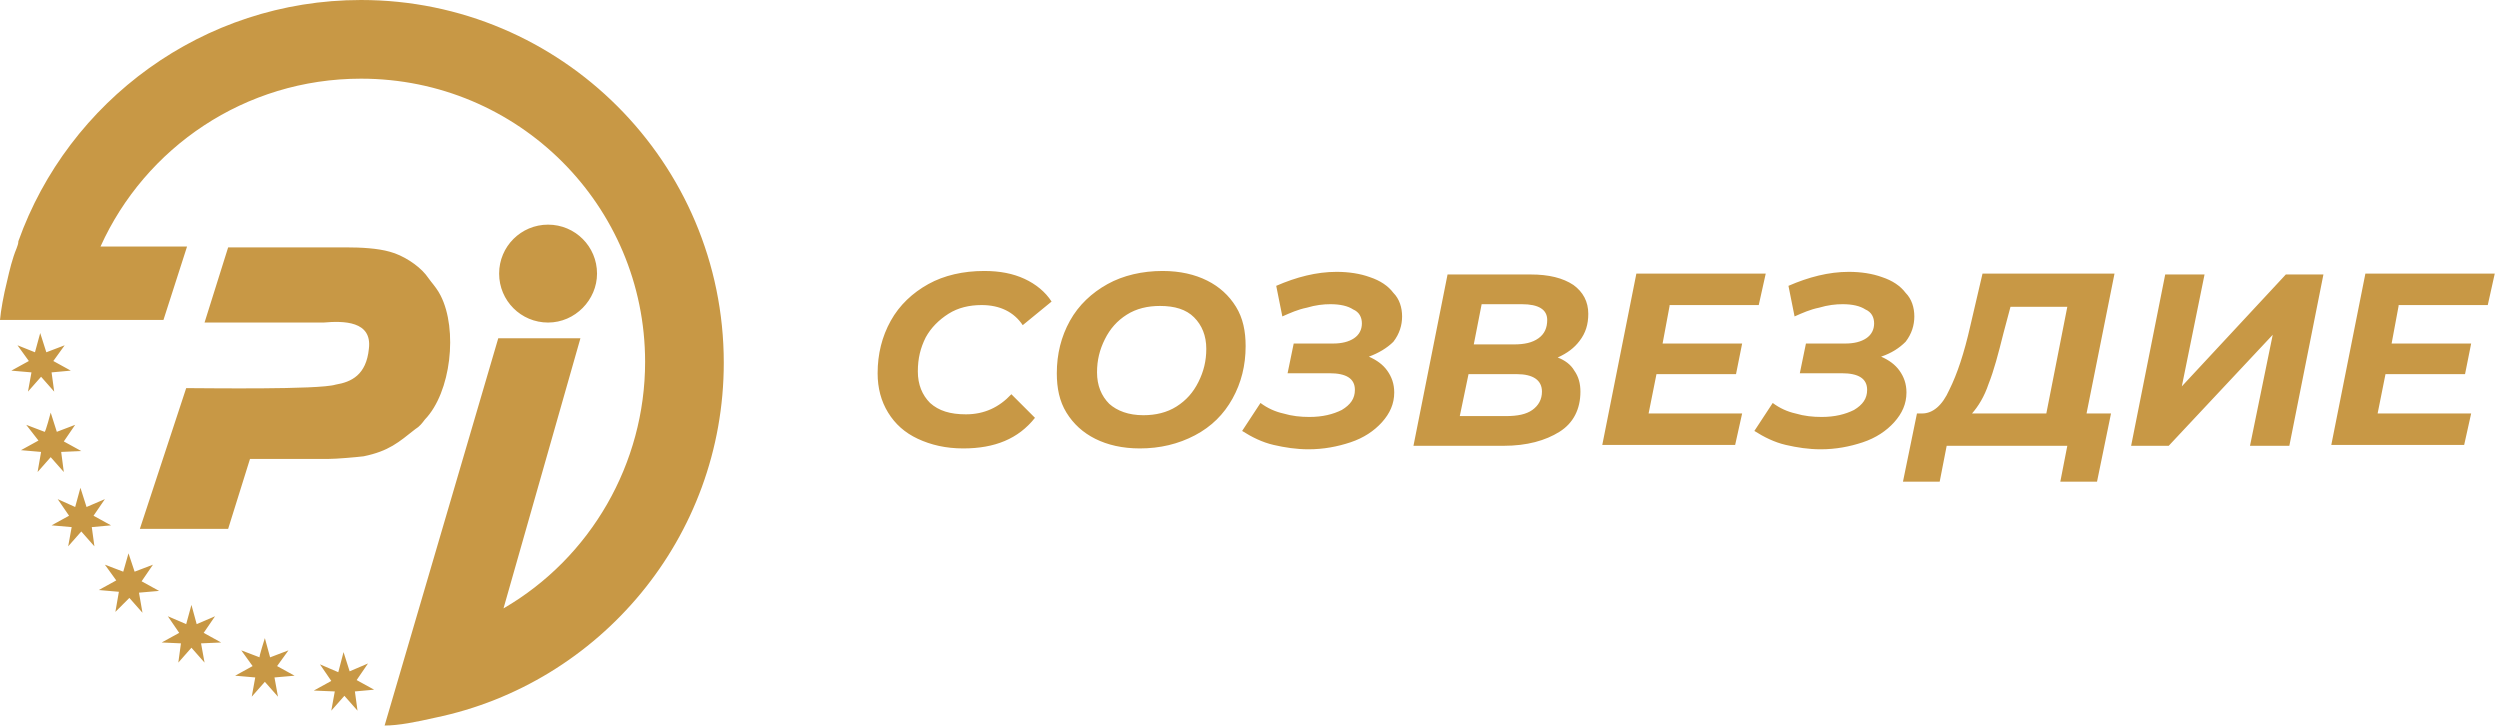 <?xml version="1.0" encoding="UTF-8"?> <!-- Generator: Adobe Illustrator 21.0.0, SVG Export Plug-In . SVG Version: 6.00 Build 0) --> <svg xmlns="http://www.w3.org/2000/svg" xmlns:xlink="http://www.w3.org/1999/xlink" id="Layer_1" x="0px" y="0px" viewBox="0 0 286 83" style="enable-background:new 0 0 286 83;" xml:space="preserve"> <style type="text/css"> .st0{fill:#C89845;} </style> <path class="st0" d="M42.2,39.9c-0.3,3-2,3.8-3.8,4.1c-1.9,0.6-15,0.4-17.1,0.4l-5.3,16.1h10.1l2.5-8h9c0.9,0,3.2-0.2,4-0.3 c2.9-0.6,4-1.6,5.9-3.1c0.5-0.3,0.8-0.7,1.1-1.1c3-3.1,3.8-10.3,1.8-14.2c-0.3-0.6-0.7-1.1-1.1-1.6c-0.2-0.3-0.4-0.5-0.6-0.8 c-0.9-1.1-2.6-2.2-4.1-2.6c-1.4-0.4-3.3-0.5-5-0.5H26.1l-2.7,8.6H37C39.3,36.7,42.6,36.7,42.2,39.9L42.2,39.9z M4.6,38.1l0.7,2.2 l2.1-0.8l-1.3,1.8l2,1.1l-2.2,0.2l0.3,2.2l-1.5-1.7l-1.5,1.7l0.4-2.2l-2.3-0.2l2-1.1l-1.3-1.8L4,40.3L4.6,38.1L4.6,38.1z M5.8,47.2 l0.7,2.2l2.1-0.8l-1.3,1.9l2,1.1L7,51.7L7.3,54l-1.5-1.7L4.3,54l0.4-2.3l-2.3-0.2l2-1.1L3,48.6l2.1,0.8C5.2,49.5,5.8,47.2,5.8,47.2z M9.2,55.8L9.9,58l2.1-0.9L10.7,59l2,1.1l-2.2,0.2l0.3,2.2l-1.5-1.7l-1.5,1.7l0.4-2.2l-2.3-0.2l2-1.1l-1.3-1.9L8.6,58 C8.6,58,9.2,55.8,9.2,55.8z M14.7,63.3l0.7,2.1l2.1-0.8l-1.3,1.9l2,1.1l-2.3,0.2l0.4,2.3l-1.5-1.7L13.2,70l0.4-2.3l-2.3-0.2l2-1.1 L12,64.6l2.1,0.8C14.1,65.4,14.7,63.3,14.7,63.3z M21.9,69.2l0.6,2.2l2.1-0.9l-1.3,1.9l2,1.1L23,73.6l0.4,2.2l-1.5-1.7l-1.5,1.7 l0.3-2.2l-2.2-0.1l2-1.1l-1.3-1.9l2.1,0.9L21.9,69.2z M30.3,73l0.6,2.2l2.1-0.8l-1.3,1.8l2,1.1l-2.3,0.2l0.4,2.2L30.3,78l-1.5,1.7 l0.4-2.2l-2.3-0.2l2-1.1l-1.3-1.8l2.1,0.8C29.6,75.2,30.3,73,30.3,73z M39.3,74.6l0.7,2.2l2.1-0.9l-1.3,1.9l2,1.1l-2.2,0.2l0.3,2.2 l-1.5-1.7l-1.5,1.7l0.4-2.2L35.9,79l2-1.1l-1.3-1.9l2.1,0.9L39.3,74.6z M62.7,25.7c3.1,0,5.6,2.5,5.6,5.6c0,0,0,0,0,0 c0,3-2.5,5.6-5.6,5.6c-3.1,0-5.6-2.5-5.6-5.6C57.1,28.2,59.6,25.7,62.7,25.7C62.7,25.7,62.7,25.7,62.7,25.7z M41.3,0 c22.9,0,41.5,18.6,41.5,41.5c0,20-14.2,36.7-33,40.6C47.6,82.6,45.6,83,44,83l13-44.3h9.4l-8.8,30.9c10-5.8,16.2-16.6,16.2-28.2 C73.8,23.5,59.3,9,41.3,9C28,9,16.6,16.9,11.5,28.2h9.9l-2.7,8.4H0c0.1-1.1,0.4-2.8,0.8-4.4c0.3-1.3,0.6-2.6,1.1-3.8 c0.1-0.3,0.2-0.5,0.2-0.8C7.8,11.6,23.2,0,41.3,0L41.3,0z M110.2,51.3c-2,0-3.7-0.4-5.2-1.1c-1.5-0.7-2.6-1.7-3.4-3 c-0.8-1.3-1.2-2.8-1.2-4.5c0-2.2,0.5-4.2,1.5-6c1-1.8,2.5-3.2,4.3-4.2s4-1.5,6.4-1.5c1.8,0,3.3,0.3,4.6,0.9s2.4,1.5,3.1,2.6 l-3.3,2.7c-1-1.5-2.6-2.3-4.7-2.3c-1.4,0-2.7,0.3-3.8,1c-1.1,0.7-2,1.6-2.6,2.7c-0.6,1.2-0.9,2.4-0.9,3.9c0,1.5,0.5,2.7,1.4,3.6 c1,0.9,2.3,1.3,4.1,1.3c2.1,0,3.8-0.8,5.2-2.3l2.7,2.7C116.5,50.2,113.8,51.3,110.2,51.3z M130.4,51.3c-2,0-3.7-0.4-5.1-1.1 c-1.4-0.7-2.5-1.7-3.3-3s-1.1-2.8-1.1-4.5c0-2.2,0.5-4.2,1.5-6c1-1.8,2.5-3.2,4.3-4.2c1.8-1,4-1.5,6.3-1.5c2,0,3.7,0.4,5.1,1.1 c1.4,0.7,2.5,1.7,3.3,3s1.1,2.8,1.1,4.5c0,2.2-0.5,4.2-1.5,6c-1,1.8-2.4,3.2-4.3,4.2C134.8,50.8,132.7,51.3,130.4,51.3L130.4,51.3z M130.8,47.5c1.4,0,2.7-0.3,3.8-1c1.1-0.7,1.9-1.6,2.5-2.8c0.6-1.2,0.9-2.4,0.9-3.8c0-1.5-0.5-2.7-1.4-3.6c-0.9-0.9-2.2-1.3-3.9-1.3 c-1.4,0-2.7,0.3-3.8,1c-1.1,0.7-1.9,1.6-2.5,2.8c-0.6,1.2-0.9,2.4-0.9,3.8c0,1.5,0.5,2.7,1.4,3.6C127.8,47,129.1,47.5,130.8,47.5 L130.8,47.5z M156.6,40.8c0.9,0.4,1.6,0.9,2.1,1.6c0.5,0.7,0.8,1.5,0.8,2.5c0,1.3-0.5,2.4-1.4,3.4c-0.9,1-2.1,1.8-3.6,2.3 c-1.5,0.5-3.1,0.8-4.8,0.8c-1.4,0-2.7-0.2-4-0.5c-1.3-0.3-2.5-0.9-3.6-1.6l2.1-3.2c0.8,0.6,1.7,1,2.6,1.2c1,0.3,2,0.4,3,0.4 c1.5,0,2.7-0.3,3.7-0.8c1-0.6,1.5-1.3,1.5-2.3c0-1.3-1-1.9-2.9-1.9h-4.8l0.7-3.4h4.5c1,0,1.8-0.2,2.4-0.6c0.6-0.4,0.9-1,0.9-1.7 c0-0.7-0.3-1.3-1-1.6c-0.6-0.4-1.5-0.6-2.6-0.6c-0.8,0-1.7,0.1-2.7,0.4c-1,0.2-1.9,0.6-2.8,1l-0.7-3.5c2.3-1,4.6-1.6,6.9-1.6 c1.4,0,2.7,0.2,3.8,0.6c1.2,0.4,2.1,1,2.7,1.8c0.7,0.7,1,1.7,1,2.7c0,1-0.3,2-1,2.9C158.7,39.8,157.7,40.4,156.6,40.8L156.6,40.8z M178.2,40.9c0.8,0.3,1.5,0.8,1.9,1.5c0.5,0.7,0.7,1.5,0.7,2.4c0,2-0.8,3.6-2.4,4.6S174.7,51,172,51h-10.3l3.9-19.6h9.5 c2.1,0,3.7,0.4,4.9,1.2c1.1,0.8,1.7,1.9,1.7,3.3c0,1.2-0.3,2.2-1,3.1C180.1,39.8,179.3,40.4,178.2,40.9L178.2,40.9z M169.5,34.8 l-0.9,4.6h4.6c1.2,0,2.1-0.2,2.8-0.7c0.7-0.5,1-1.2,1-2.1c0-1.2-1-1.8-2.9-1.8H169.5z M172.3,47.6c1.3,0,2.3-0.2,3-0.7 s1.1-1.2,1.1-2.1c0-1.3-1-2-2.9-2h-5.5l-1,4.8H172.3z M191,35l-0.8,4.3h9.1l-0.7,3.5h-9.1l-0.9,4.5h10.7l-0.8,3.6h-15.2l3.9-19.6 H202l-0.8,3.6H191L191,35z M215.2,40.8c0.9,0.4,1.6,0.9,2.1,1.6c0.5,0.7,0.8,1.5,0.8,2.5c0,1.3-0.5,2.4-1.4,3.4 c-0.9,1-2.1,1.8-3.6,2.3c-1.5,0.5-3.1,0.8-4.8,0.8c-1.4,0-2.7-0.2-4-0.5c-1.3-0.3-2.5-0.9-3.6-1.6l2.1-3.2c0.8,0.6,1.7,1,2.6,1.2 c1,0.3,2,0.4,3,0.4c1.5,0,2.7-0.3,3.7-0.8c1-0.6,1.5-1.3,1.5-2.3c0-1.3-1-1.9-2.9-1.9h-4.8l0.7-3.4h4.5c1,0,1.8-0.2,2.4-0.6 c0.6-0.4,0.9-1,0.9-1.7c0-0.7-0.3-1.3-1-1.6c-0.6-0.4-1.5-0.6-2.6-0.6c-0.8,0-1.7,0.1-2.7,0.4c-1,0.2-1.9,0.6-2.8,1l-0.7-3.5 c2.3-1,4.6-1.6,6.9-1.6c1.4,0,2.7,0.2,3.8,0.6c1.2,0.4,2.1,1,2.7,1.8c0.7,0.7,1,1.7,1,2.7c0,1-0.3,2-1,2.9 C217.3,39.8,216.4,40.4,215.2,40.8L215.2,40.8z M238.7,47.3h2.8l-1.6,7.8h-4.2l0.8-4.1h-13.8l-0.8,4.1h-4.2l1.6-7.8h0.6 c1.2,0,2.3-0.9,3.1-2.7c0.9-1.8,1.7-4.2,2.4-7.3l1.4-6h15.1L238.7,47.3z M229.2,38.1c-0.6,2.4-1.1,4.3-1.7,5.8 c-0.5,1.5-1.2,2.6-1.9,3.4h8.5l2.4-12.2H230L229.2,38.1z M247.7,31.4h4.5l-2.6,12.8l11.9-12.8h4.3L261.9,51h-4.5l2.6-12.7L248.1,51 h-4.3L247.7,31.4L247.7,31.4z M274.4,35l-0.8,4.3h9.1l-0.7,3.5h-9.1l-0.9,4.5h10.7l-0.8,3.6h-15.2l3.9-19.6h14.8l-0.8,3.6H274.4 L274.4,35z"></path> </svg> 